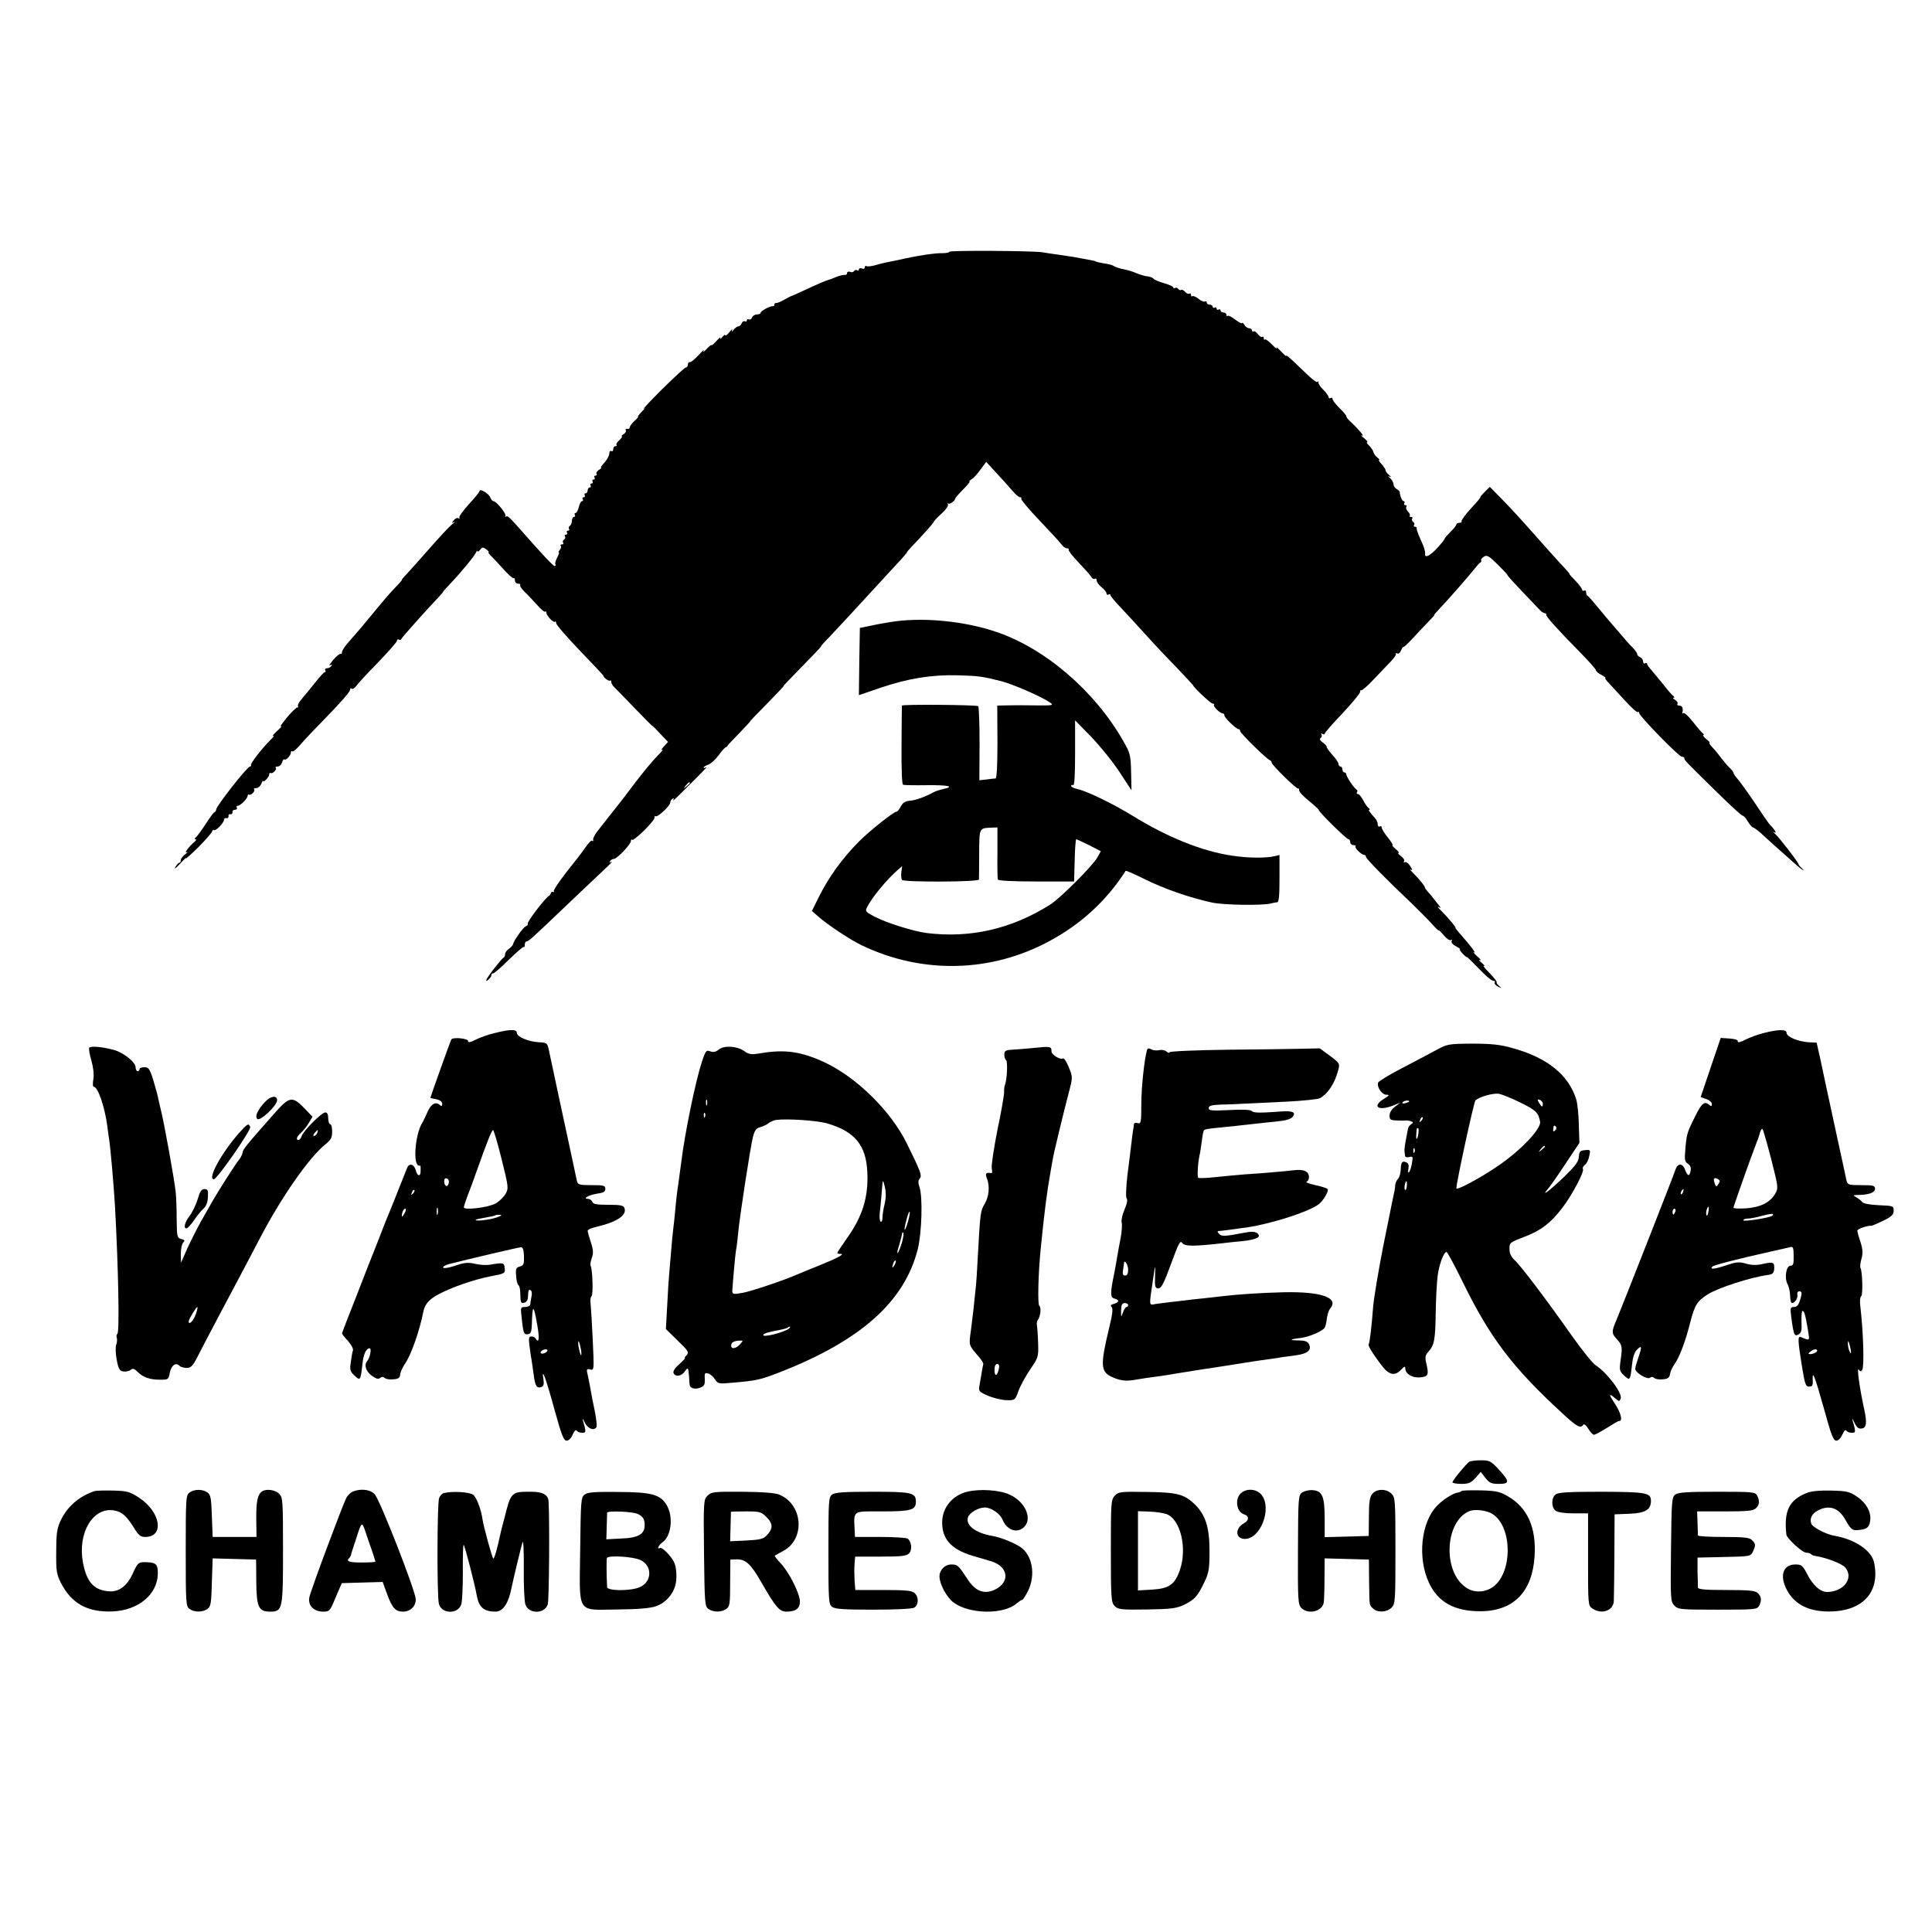 <?xml version="1.0" standalone="no"?>
<!DOCTYPE svg PUBLIC "-//W3C//DTD SVG 20010904//EN"
 "http://www.w3.org/TR/2001/REC-SVG-20010904/DTD/svg10.dtd">
<svg version="1.0" xmlns="http://www.w3.org/2000/svg"
 width="983pt" height="983pt" viewBox="0 0 983 983"
 preserveAspectRatio="xMidYMid meet">
<g transform="translate(0,983) scale(0.1,-0.1)"
fill="#000000" stroke="none">
<path d="M4830 8549 c0 -4 -15 -7 -32 -7 -44 1 -138 -14 -238 -37 -14 -3 -36
-7 -50 -10 -14 -3 -40 -9 -59 -15 -19 -5 -38 -7 -42 -4 -5 3 -9 0 -9 -6 0 -7
-7 -10 -15 -6 -8 3 -15 1 -15 -5 0 -6 -4 -8 -9 -4 -5 3 -12 1 -16 -4 -3 -6
-12 -8 -20 -4 -8 3 -15 0 -15 -6 0 -7 -6 -11 -12 -10 -7 1 -26 -3 -43 -10 -16
-7 -34 -14 -40 -15 -14 -4 -61 -24 -125 -54 -30 -14 -57 -26 -60 -27 -3 0 -21
-9 -40 -20 -19 -11 -38 -18 -42 -17 -5 1 -8 -3 -8 -8 0 -5 -3 -9 -7 -8 -13 3
-63 -24 -63 -34 0 -4 -9 -8 -19 -8 -10 0 -22 -7 -25 -16 -3 -8 -10 -12 -16 -9
-5 3 -10 1 -10 -5 0 -6 -5 -8 -10 -5 -6 3 -13 -1 -16 -9 -3 -9 -11 -16 -16
-16 -6 0 -17 -8 -25 -17 -9 -12 -12 -13 -8 -3 4 8 -3 4 -14 -10 -11 -14 -21
-21 -21 -16 0 6 -7 1 -16 -10 -8 -10 -12 -12 -9 -4 4 8 -4 2 -19 -14 -14 -16
-26 -26 -26 -22 0 4 -12 -6 -26 -21 -15 -15 -21 -19 -14 -8 7 11 -4 2 -24 -20
-20 -22 -41 -39 -46 -38 -6 2 -10 -4 -10 -12 0 -8 -5 -15 -11 -15 -5 0 -60
-51 -122 -112 -62 -62 -103 -106 -91 -98 11 8 7 3 -8 -12 -16 -16 -25 -28 -22
-28 4 0 -4 -9 -17 -21 -13 -11 -24 -26 -24 -32 -1 -7 -7 -11 -14 -9 -7 1 -10
-2 -7 -7 4 -5 -2 -14 -11 -20 -10 -6 -14 -11 -9 -11 5 0 -1 -8 -12 -19 -12
-10 -19 -21 -15 -25 3 -3 1 -6 -5 -6 -7 0 -12 -7 -12 -16 0 -8 -4 -12 -10 -9
-5 3 -10 -2 -10 -13 0 -10 -11 -31 -25 -46 -13 -14 -21 -26 -17 -26 4 0 -1 -5
-11 -11 -9 -6 -15 -14 -12 -20 4 -5 1 -9 -5 -9 -6 0 -8 -4 -5 -10 3 -5 1 -10
-5 -10 -6 0 -8 -4 -5 -10 3 -5 1 -10 -5 -10 -6 0 -8 -4 -5 -10 3 -5 1 -10 -4
-10 -6 0 -11 -7 -11 -15 0 -8 -5 -15 -11 -15 -5 0 -7 -4 -4 -10 3 -5 1 -10 -5
-10 -6 0 -8 -4 -5 -10 3 -5 2 -10 -4 -10 -5 0 -12 -13 -16 -30 -4 -16 -11 -30
-16 -30 -6 0 -7 -4 -4 -10 3 -5 1 -10 -4 -10 -6 0 -11 -9 -11 -19 0 -11 -5
-23 -10 -26 -6 -4 -8 -11 -5 -16 4 -5 1 -9 -5 -9 -6 0 -8 -4 -5 -10 3 -5 1
-10 -5 -10 -6 0 -9 -4 -5 -9 3 -5 1 -12 -5 -16 -6 -4 -8 -11 -5 -16 4 -5 1 -9
-6 -9 -7 0 -9 -3 -6 -7 4 -3 2 -12 -4 -20 -6 -7 -9 -13 -6 -13 3 0 0 -12 -8
-27 -8 -15 -12 -30 -9 -35 3 -4 1 -8 -4 -8 -7 0 -62 58 -169 180 -62 70 -71
78 -78 72 -4 -4 -5 -2 -3 3 4 13 -47 75 -61 75 -5 0 -12 8 -16 18 -5 19 -55
49 -55 34 0 -5 -24 -35 -54 -67 -30 -33 -52 -64 -49 -69 4 -5 1 -6 -4 -3 -6 4
-17 -1 -24 -10 -12 -14 -12 -16 1 -9 8 4 4 -1 -10 -12 -14 -11 -65 -66 -115
-123 -49 -56 -102 -115 -117 -131 -15 -15 -25 -28 -23 -28 2 0 -10 -15 -28
-33 -34 -35 -56 -61 -127 -147 -45 -55 -62 -75 -119 -140 -17 -19 -31 -41 -31
-48 0 -7 -3 -11 -7 -9 -5 2 -21 -12 -38 -31 -16 -20 -24 -32 -16 -27 10 5 12
4 7 -3 -4 -7 -14 -12 -22 -12 -8 0 -12 -4 -9 -10 3 -5 2 -10 -2 -10 -5 0 -26
-23 -48 -51 -22 -28 -52 -65 -67 -82 -15 -17 -25 -34 -22 -39 3 -4 1 -8 -4 -8
-5 0 -29 -23 -53 -52 -24 -29 -37 -48 -29 -44 8 5 -1 -6 -20 -23 -19 -18 -28
-29 -20 -25 8 4 2 -6 -15 -22 -43 -43 -100 -117 -98 -126 2 -4 -1 -8 -5 -8
-14 0 -172 -202 -172 -219 0 -5 -4 -11 -8 -13 -5 -1 -26 -30 -47 -63 -22 -33
-44 -63 -50 -67 -6 -5 -6 -8 0 -8 6 0 3 -6 -5 -13 -27 -22 -56 -61 -40 -53 8
4 5 -1 -7 -10 -13 -9 -23 -23 -23 -30 0 -8 -3 -14 -8 -14 -4 0 -13 -10 -20
-22 -7 -13 4 -5 24 17 20 22 34 35 30 28 -4 -7 25 19 64 57 38 39 70 75 70 81
0 5 4 8 8 5 10 -6 52 38 52 54 0 6 6 9 13 7 6 -1 11 4 10 10 -2 7 3 12 10 10
6 -1 11 4 10 11 -2 6 4 12 13 12 8 0 12 5 9 10 -3 6 -1 10 4 10 14 0 51 37 51
51 0 5 3 8 8 6 9 -6 33 19 25 27 -4 3 1 6 11 6 9 0 21 10 26 23 5 12 9 18 9
14 1 -12 31 20 31 33 0 6 3 9 8 7 9 -6 33 19 25 27 -4 3 1 6 10 6 8 0 19 9 22
21 4 11 9 18 12 15 7 -7 33 20 33 35 0 7 3 9 7 6 3 -4 19 9 36 28 16 19 61 68
101 108 115 118 161 171 158 180 -1 5 2 6 7 3 5 -4 16 3 24 14 8 12 58 66 111
120 53 55 96 104 96 110 0 6 4 9 9 6 5 -4 11 -2 13 3 3 8 128 148 190 213 14
15 25 28 23 28 -1 0 14 17 34 38 51 53 125 142 133 161 4 9 7 12 7 7 1 -6 7
-2 14 7 11 14 14 14 31 2 11 -8 16 -15 12 -15 -4 0 3 -10 16 -22 13 -13 42
-44 65 -70 23 -25 44 -43 47 -40 3 3 6 -2 6 -11 0 -9 7 -17 17 -17 9 0 13 -3
10 -7 -4 -3 6 -18 21 -33 15 -14 44 -45 64 -67 20 -23 39 -39 42 -35 3 3 6 1
6 -5 0 -15 36 -54 44 -46 3 3 6 0 6 -8 0 -8 54 -70 120 -139 66 -68 120 -126
120 -128 0 -9 28 -30 34 -25 3 4 6 0 6 -7 0 -7 8 -20 18 -29 9 -9 56 -57 105
-108 48 -50 87 -89 87 -87 0 2 18 -16 39 -39 l40 -42 -22 -24 c-12 -13 -15
-20 -7 -16 8 5 -3 -9 -25 -31 -22 -22 -71 -81 -110 -132 -38 -51 -75 -98 -80
-105 -6 -7 -29 -37 -53 -67 -23 -30 -53 -68 -65 -83 -12 -16 -21 -34 -19 -40
2 -7 0 -9 -4 -5 -4 5 -18 -9 -32 -29 -14 -20 -31 -43 -38 -52 -87 -108 -131
-170 -126 -176 4 -4 2 -5 -3 -3 -6 2 -11 -1 -12 -6 -1 -5 -6 -12 -11 -15 -20
-12 -112 -133 -107 -141 3 -4 -2 -10 -10 -13 -13 -6 -59 -69 -65 -92 -1 -5
-11 -16 -21 -23 -11 -7 -19 -19 -19 -27 0 -7 -3 -15 -7 -17 -5 -1 -30 -32 -57
-66 -29 -39 -40 -59 -27 -51 11 8 21 19 21 26 0 7 4 12 8 10 5 -1 41 30 80 69
40 39 74 68 77 66 3 -3 5 2 5 11 0 9 4 17 9 17 10 0 27 15 209 189 79 75 165
156 190 180 26 24 41 40 33 36 -9 -5 -12 -4 -7 3 4 7 13 12 20 12 15 0 86 74
86 91 0 7 3 10 6 6 9 -8 114 95 114 112 0 8 3 12 6 8 8 -8 74 53 74 69 0 7 5
16 12 20 7 5 8 3 3 -7 -5 -8 12 7 38 33 113 112 141 141 130 134 -7 -4 -13 -5
-13 -1 0 3 11 10 25 15 13 5 37 27 52 48 15 21 31 39 36 40 4 1 7 4 8 6 0 3
27 32 60 65 32 34 58 61 56 61 -2 0 37 41 86 90 49 50 87 90 84 90 -2 0 41 45
95 100 54 55 97 100 95 100 -3 0 16 22 42 48 45 48 108 115 226 244 33 36 86
93 117 127 31 33 55 61 53 61 -2 0 9 13 23 28 55 57 109 117 113 127 2 5 21
25 41 43 21 19 35 39 31 46 -3 6 -3 8 2 4 7 -6 35 14 35 25 0 3 18 24 40 46
23 23 37 41 33 41 -4 0 0 5 10 11 10 6 31 28 46 50 l29 39 53 -58 c30 -32 66
-72 81 -90 15 -18 32 -32 38 -32 6 0 9 -4 6 -8 -2 -4 39 -54 92 -109 53 -56
104 -111 112 -122 8 -12 21 -21 29 -21 8 0 11 -3 8 -6 -3 -4 19 -33 51 -66 31
-33 61 -66 65 -74 5 -8 12 -12 18 -9 5 4 9 -1 9 -9 0 -8 11 -23 25 -34 14 -11
25 -25 25 -32 0 -6 5 -8 10 -5 6 3 10 2 10 -3 0 -5 24 -34 53 -64 28 -30 86
-92 127 -138 41 -46 112 -121 158 -168 45 -47 82 -87 82 -88 0 -9 90 -94 100
-94 7 0 10 -3 7 -6 -7 -7 30 -44 45 -44 4 0 8 -5 8 -11 0 -11 60 -69 72 -69 5
0 8 -4 8 -10 0 -10 134 -142 151 -148 5 -2 9 -7 9 -12 0 -12 129 -138 135
-132 3 3 5 -1 5 -9 0 -8 22 -32 50 -54 27 -22 49 -43 50 -46 0 -11 141 -149
151 -149 5 0 9 -7 9 -15 0 -8 7 -15 17 -15 9 0 13 -3 10 -6 -7 -7 30 -44 45
-44 4 0 8 -4 8 -10 0 -9 111 -122 231 -235 35 -34 81 -80 102 -103 20 -23 37
-39 37 -36 0 3 12 -8 26 -25 14 -17 31 -28 36 -24 7 3 8 1 4 -5 -4 -6 5 -18
21 -26 15 -8 25 -15 21 -16 -8 0 28 -40 36 -40 3 0 30 -27 62 -60 31 -33 63
-60 71 -60 8 0 12 -4 8 -9 -3 -6 5 -15 17 -21 21 -10 21 -10 6 3 -10 8 -15 16
-13 19 3 3 -14 24 -37 48 -24 24 -36 40 -28 36 8 -4 4 2 -10 14 -14 12 -18 19
-10 15 8 -3 2 6 -15 20 -16 15 -23 24 -15 19 14 -7 -20 37 -75 99 -13 15 -22
27 -20 27 6 0 -40 54 -75 89 -14 13 -18 20 -10 16 13 -8 13 -7 0 10 -36 47
-46 58 -57 70 -7 8 -13 16 -13 19 0 8 -29 43 -60 74 -14 14 -19 22 -11 17 9
-5 7 1 -4 19 -9 14 -22 23 -28 19 -5 -3 -7 -1 -3 5 3 6 -4 18 -16 26 -12 9
-18 16 -13 16 6 1 -1 10 -14 20 -13 11 -20 20 -16 20 4 0 -7 18 -24 39 -17 21
-31 44 -31 51 0 6 -4 8 -10 5 -5 -3 -10 1 -10 10 0 9 -6 23 -12 30 -31 35 -38
45 -31 45 4 0 3 4 -3 8 -6 4 -19 22 -28 40 -9 17 -21 32 -27 32 -6 0 -8 4 -5
9 4 5 3 11 -1 13 -12 5 -53 66 -53 78 0 5 -4 10 -10 10 -5 0 -10 7 -10 15 0 8
-4 15 -10 15 -5 0 -10 6 -10 13 0 7 -13 27 -30 45 -16 18 -30 37 -30 42 0 5
-9 15 -21 23 -13 10 -17 17 -10 22 6 3 8 11 5 17 -4 7 -2 8 4 4 7 -4 12 -3 12
1 0 5 40 51 90 103 49 52 89 101 90 109 0 8 3 12 6 9 3 -3 31 21 62 54 31 33
71 74 87 91 17 17 29 35 27 40 -1 4 2 6 8 2 6 -3 14 4 19 17 6 13 10 20 10 16
1 -4 20 13 44 39 23 25 59 63 80 85 21 21 36 38 34 38 -3 0 12 17 32 38 41 43
146 163 176 201 11 14 23 28 27 29 5 2 6 7 4 11 -3 4 4 12 14 19 16 9 25 4 69
-39 28 -28 51 -52 51 -55 0 -4 27 -34 163 -176 9 -10 21 -18 27 -18 5 0 9 -4
7 -8 -2 -8 54 -71 181 -200 39 -40 72 -77 72 -82 0 -5 12 -16 28 -24 15 -8 24
-15 20 -16 -4 0 5 -13 20 -28 15 -16 52 -56 83 -90 31 -34 59 -59 63 -55 3 3
6 1 6 -5 0 -15 202 -222 217 -222 7 0 13 -4 13 -8 0 -10 1 -11 162 -169 69
-68 129 -123 134 -123 5 0 18 -13 27 -30 10 -16 22 -30 26 -30 4 0 21 -12 38
-27 17 -16 55 -50 84 -76 30 -27 68 -60 84 -75 17 -15 37 -32 45 -37 9 -6 8
-3 -2 7 -10 9 -18 19 -18 22 0 9 -100 138 -119 154 -13 11 -13 12 -1 6 13 -6
-5 21 -30 46 -3 3 -36 51 -73 107 -38 56 -77 110 -88 122 -10 11 -19 24 -19
28 0 5 -8 15 -17 24 -10 8 -29 31 -43 49 -14 19 -35 45 -47 57 -12 13 -19 23
-15 23 4 1 -4 10 -17 20 -13 11 -19 20 -15 20 5 0 4 4 -1 8 -6 4 -29 30 -51
59 -23 29 -45 49 -49 45 -3 -4 -6 -2 -5 3 5 22 -1 35 -16 35 -8 0 -13 4 -9 9
3 6 -3 14 -12 20 -10 6 -13 11 -8 11 6 0 6 3 0 8 -6 4 -29 29 -50 57 -22 27
-50 61 -62 75 -13 14 -23 28 -23 33 0 4 -4 5 -10 2 -5 -3 -10 1 -10 10 0 8 -7
18 -15 21 -8 4 -15 10 -15 16 0 5 -10 19 -22 32 -13 12 -43 46 -68 76 -25 29
-50 58 -55 64 -6 6 -30 36 -55 66 -25 30 -48 57 -52 58 -5 2 -8 10 -8 18 0 9
-4 12 -10 9 -5 -3 -10 -1 -10 4 0 6 -15 26 -34 46 -19 19 -33 35 -31 35 2 0
-6 10 -18 23 -12 12 -53 58 -92 101 -147 166 -172 193 -232 255 l-63 64 -26
-26 c-15 -15 -25 -27 -22 -27 3 0 -19 -26 -48 -57 -29 -32 -50 -61 -48 -65 3
-4 -2 -8 -10 -8 -9 0 -16 -4 -16 -8 0 -5 -13 -22 -30 -38 -16 -16 -30 -32 -30
-35 0 -4 -17 -25 -38 -48 -37 -40 -65 -53 -61 -28 1 6 -3 24 -9 40 -7 15 -17
39 -24 55 -6 15 -11 30 -10 35 1 4 -3 7 -9 7 -5 0 -8 4 -4 9 3 5 1 12 -5 16
-6 4 -8 11 -5 16 4 5 1 9 -6 9 -7 0 -10 3 -6 6 3 4 -1 13 -9 21 -8 8 -12 19
-9 24 4 5 1 9 -5 9 -6 0 -8 5 -5 10 3 6 2 10 -3 10 -8 0 -20 28 -20 47 0 3 -7
10 -16 15 -9 5 -16 16 -16 25 0 9 -8 22 -17 30 -12 10 -13 12 -3 8 10 -4 9 -2
-2 8 -10 8 -18 18 -18 24 0 5 -9 19 -20 31 -12 12 -17 22 -13 22 4 0 -1 6 -10
13 -9 6 -17 19 -19 27 -2 8 -12 23 -22 33 -10 9 -15 17 -10 17 5 0 -2 10 -16
21 -14 11 -18 17 -10 13 16 -8 -18 33 -57 69 -13 11 -23 24 -23 29 0 5 -16 24
-35 42 -19 19 -35 39 -35 46 0 6 -4 8 -10 5 -5 -3 -10 -2 -10 4 0 6 -12 23
-27 38 -16 15 -26 32 -25 38 2 5 1 7 -3 3 -7 -7 -23 6 -114 94 -30 29 -51 46
-47 38 5 -8 -6 1 -24 20 -18 19 -29 28 -25 20 4 -8 -6 -1 -23 17 -16 17 -33
29 -36 26 -3 -4 -6 -1 -6 6 0 7 -4 10 -8 7 -5 -3 -14 4 -22 14 -8 10 -17 17
-22 14 -4 -3 -8 0 -8 5 0 6 -7 11 -15 11 -7 0 -19 8 -24 18 -6 9 -11 13 -11 8
0 -4 -15 3 -34 17 -18 15 -36 23 -40 20 -3 -4 -6 -1 -6 5 0 7 -7 12 -15 12 -8
0 -15 5 -15 11 0 5 -4 7 -10 4 -5 -3 -10 -1 -10 5 0 6 -4 8 -10 5 -5 -3 -10
-1 -10 4 0 6 -7 11 -15 11 -8 0 -15 5 -15 11 0 5 -4 8 -9 5 -5 -3 -20 3 -33
14 -14 11 -28 16 -32 13 -3 -3 -6 -1 -6 6 0 7 -4 10 -9 7 -5 -3 -14 1 -21 9
-7 8 -16 13 -20 10 -5 -3 -11 -1 -15 5 -4 6 -11 8 -16 5 -5 -4 -9 -2 -9 2 0 5
-21 15 -47 22 -27 8 -51 18 -54 23 -3 5 -17 10 -30 12 -13 1 -37 8 -54 15 -29
12 -39 15 -85 25 -11 3 -26 8 -32 12 -7 5 -22 9 -33 11 -32 5 -60 11 -60 13 0
2 -12 4 -65 14 -35 7 -49 9 -130 21 -25 3 -61 9 -80 12 -52 7 -470 10 -470 2z
m-1320 -2703 c0 -2 -8 -10 -17 -17 -16 -13 -17 -12 -4 4 13 16 21 21 21 13z"/>
<path d="M4558 6669 c-37 -5 -94 -15 -125 -22 l-58 -12 -3 -171 -2 -171 114
39 c137 46 257 66 391 62 104 -3 121 -5 220 -30 61 -16 205 -79 247 -108 21
-15 16 -16 -77 -15 -55 1 -120 1 -145 0 l-46 -1 1 -185 c0 -120 -3 -185 -10
-186 -5 0 -26 -2 -46 -5 l-36 -4 1 186 c0 102 -3 188 -7 191 -11 7 -387 10
-388 3 0 -3 -2 -94 -2 -202 -1 -125 2 -199 8 -201 6 -2 61 -3 123 -2 111 1
141 -7 80 -20 -18 -4 -39 -11 -48 -16 -44 -24 -92 -41 -120 -43 -24 -2 -36
-10 -47 -29 -7 -15 -17 -27 -22 -27 -14 0 -134 -95 -190 -151 -87 -88 -153
-179 -208 -289 l-32 -65 32 -28 c47 -42 165 -120 222 -147 307 -147 656 -139
953 21 161 86 293 207 389 358 2 3 46 -17 97 -42 96 -48 230 -95 342 -119 57
-13 255 -16 299 -5 11 3 26 6 33 6 9 1 12 32 12 121 l0 120 -24 -6 c-45 -11
-141 -10 -221 3 -152 23 -327 94 -505 204 -98 60 -230 124 -277 134 -18 4 -33
11 -33 16 0 6 5 7 10 4 7 -4 10 52 10 162 l0 168 83 -85 c45 -47 110 -127 143
-178 l61 -93 -2 93 c-2 87 -5 97 -40 158 -144 253 -397 471 -646 555 -156 53
-356 74 -511 54z m517 -1176 c-1 -71 0 -133 2 -138 2 -6 76 -10 196 -10 l192
0 3 108 c1 59 5 107 8 107 2 0 32 -14 65 -30 l60 -31 -18 -32 c-24 -43 -188
-207 -240 -240 -197 -124 -407 -172 -630 -144 -67 9 -205 52 -265 84 -43 23
-47 27 -37 46 27 53 98 139 157 191 l22 19 -4 -31 c-2 -17 0 -34 3 -39 9 -12
391 -11 392 2 0 5 1 65 1 132 1 133 -1 129 63 132 l30 1 0 -127z"/>
<path d="M2518 4574 c-32 -7 -76 -23 -98 -34 -25 -13 -39 -16 -38 -8 4 14 -78
23 -86 9 -4 -7 -106 -291 -106 -297 0 -1 14 -4 30 -7 19 -4 30 -13 30 -23 0
-13 -3 -14 -14 -5 -20 17 -43 4 -61 -37 -9 -20 -20 -44 -25 -52 -39 -60 -51
-225 -16 -221 3 1 6 -1 6 -4 0 -3 0 -14 0 -25 0 -28 -17 -25 -24 4 -8 33 -34
41 -45 13 -31 -78 -93 -235 -101 -252 -5 -11 -25 -63 -45 -115 -21 -52 -71
-179 -111 -283 -41 -103 -74 -189 -74 -191 0 -3 13 -20 30 -38 16 -18 28 -39
26 -48 -3 -8 -8 -35 -11 -60 -6 -40 -4 -48 19 -69 29 -28 31 -25 40 58 5 51
19 81 37 81 11 0 1 -50 -12 -64 -18 -20 -8 -53 22 -75 22 -16 34 -20 43 -12 9
7 16 7 23 0 6 -6 26 -9 44 -7 27 2 34 8 35 24 1 12 11 35 22 51 33 46 77 171
97 274 7 33 30 59 75 83 67 36 182 76 265 92 74 14 76 15 73 42 -3 28 -6 29
-76 17 -18 -3 -52 -1 -76 5 -36 8 -55 6 -100 -10 -30 -10 -58 -15 -61 -10 -3
5 11 14 32 19 81 21 349 84 363 85 10 1 15 -12 16 -46 1 -40 -2 -47 -21 -52
-19 -5 -22 -11 -19 -47 1 -23 7 -45 12 -48 5 -3 9 -21 9 -38 2 -53 2 -55 21
-51 9 2 18 13 18 26 2 40 4 43 14 37 6 -3 8 -18 4 -33 -3 -15 -6 -33 -6 -39
-1 -7 -12 -13 -26 -13 -24 0 -24 -1 -17 -62 8 -74 11 -80 33 -76 13 2 17 15
18 48 3 107 9 106 28 -4 12 -68 8 -94 -9 -66 -3 6 -13 10 -22 10 -12 0 -14 -9
-9 -47 3 -27 8 -57 10 -69 2 -12 7 -45 11 -75 7 -60 16 -75 40 -66 11 5 14 15
10 39 -11 70 14 1 56 -153 36 -131 47 -159 62 -159 11 0 23 12 31 31 8 19 16
27 20 20 4 -6 16 -11 28 -11 21 0 21 3 3 67 -3 10 2 3 10 -14 15 -32 47 -45
60 -24 3 6 -1 43 -9 83 -9 40 -18 89 -21 108 -3 19 -10 51 -14 71 -8 33 -7 36
12 31 20 -5 20 -2 13 149 -4 85 -9 168 -11 186 -3 18 0 35 5 38 9 6 5 139 -5
155 -3 4 0 22 6 39 9 25 8 42 -5 81 -9 27 -16 53 -16 58 0 6 24 16 53 22 99
24 148 58 134 94 -5 13 -21 16 -82 16 -58 0 -77 3 -81 15 -4 8 -13 15 -21 15
-31 0 0 19 42 26 35 5 45 10 45 25 0 17 -8 19 -70 19 -64 0 -70 2 -75 23 -8
38 -52 244 -95 442 -22 105 -44 206 -48 225 -7 33 -10 35 -50 37 -54 3 -112
28 -112 47 0 20 -33 20 -112 0z m34 -641 c36 -144 36 -149 20 -178 -10 -16
-32 -38 -50 -48 -36 -21 -162 -36 -162 -20 0 6 9 32 19 59 11 27 31 82 45 122
56 158 78 212 85 212 3 0 23 -66 43 -147z m-269 -124 c-6 -23 -23 -15 -23 11
0 12 5 17 14 14 8 -3 12 -13 9 -25z m-182 -52 c-10 -9 -11 -8 -5 6 3 10 9 15
12 12 3 -3 0 -11 -7 -18z m126 -104 c-3 -10 -5 -4 -5 12 0 17 2 24 5 18 2 -7
2 -21 0 -30z m-167 7 c-6 -11 -12 -20 -14 -20 -2 0 -2 9 1 20 3 11 9 20 15 20
5 0 4 -9 -2 -20z m465 -25 c-37 -13 -114 -20 -104 -11 2 2 24 7 49 11 25 4 47
9 49 11 2 2 14 4 25 3 13 -1 6 -6 -19 -14z m433 -690 c0 -16 -2 -15 -8 5 -4
14 -8 34 -8 45 0 16 2 15 8 -5 4 -14 8 -34 8 -45z m-182 3 c-10 -6 -20 -7 -24
-3 -9 8 20 25 31 18 5 -3 2 -10 -7 -15z"/>
<path d="M8970 4573 c-28 -7 -68 -22 -90 -33 -25 -13 -39 -16 -38 -9 2 8 -14
13 -42 15 l-45 3 -51 -150 -51 -151 28 -10 c16 -5 29 -17 29 -25 0 -12 -3 -13
-14 -4 -24 20 -38 8 -71 -59 -41 -81 -44 -91 -50 -168 -5 -53 -3 -63 13 -73
12 -8 17 -20 14 -35 -6 -32 -15 -30 -29 6 -13 34 -38 32 -49 -3 -7 -24 -278
-713 -299 -762 -26 -60 -26 -69 1 -98 28 -31 30 -40 19 -112 -6 -46 -5 -52 19
-74 29 -28 31 -25 40 58 4 36 12 62 26 75 24 24 25 13 5 -44 -8 -23 -15 -48
-15 -55 0 -19 62 -56 75 -45 7 6 16 5 22 -1 6 -6 25 -9 43 -7 26 2 34 8 37 27
2 13 12 35 23 50 26 38 55 114 80 213 23 89 35 108 90 143 53 33 220 87 305
98 24 3 30 9 32 30 2 35 -4 38 -58 26 -31 -7 -56 -7 -86 2 -36 10 -50 8 -104
-10 -57 -19 -82 -21 -66 -5 6 7 135 40 292 75 50 11 97 22 105 24 13 4 16 -5
16 -45 1 -41 -2 -50 -16 -50 -22 0 -32 -61 -15 -94 7 -12 12 -37 13 -55 0 -18
3 -35 6 -38 11 -11 35 19 31 38 -2 12 2 19 11 19 8 0 12 -7 10 -17 -11 -49
-20 -63 -38 -63 -19 0 -20 -4 -14 -52 12 -90 16 -99 36 -88 15 8 18 20 16 65
-1 30 1 55 5 55 9 0 14 -16 28 -98 9 -57 11 -54 -36 -35 -17 7 -16 -17 5 -147
15 -93 19 -105 37 -105 16 0 20 6 18 34 -2 54 10 21 58 -149 36 -131 47 -160
62 -160 11 0 23 13 31 31 8 19 16 27 20 20 4 -6 16 -11 28 -11 21 0 21 3 3 67
-3 10 2 3 10 -15 12 -25 21 -33 38 -30 23 3 27 29 13 93 -25 114 -40 224 -28
206 7 -10 11 -10 17 -1 11 18 6 189 -10 327 -3 23 -1 44 5 48 9 6 6 127 -4
144 -3 4 -1 25 5 46 8 29 7 48 -5 86 -9 26 -16 52 -16 58 0 8 55 27 70 24 3
-1 30 11 60 25 45 22 55 32 55 52 0 24 -2 25 -75 28 -46 2 -79 8 -85 16 -5 7
-19 18 -30 24 -19 11 -18 11 6 12 56 0 89 12 89 31 0 17 -8 19 -70 19 -64 0
-70 2 -75 23 -2 12 -30 139 -61 282 -31 143 -64 296 -73 340 l-18 80 -41 2
c-55 4 -112 28 -112 48 0 19 -43 18 -120 -2z m42 -641 c36 -143 37 -147 20
-176 -26 -44 -73 -68 -147 -74 -36 -2 -65 -1 -65 3 0 8 89 258 115 325 8 19
17 45 20 58 4 13 10 21 13 17 3 -3 23 -72 44 -153z m-262 -111 c0 -3 -4 -12
-9 -19 -7 -11 -10 -10 -15 3 -10 26 -7 35 9 29 8 -4 15 -9 15 -13z m-187 -56
c-3 -9 -8 -14 -10 -11 -3 3 -2 9 2 15 9 16 15 13 8 -4z m129 -102 c-3 -16 -7
-22 -10 -15 -4 13 4 42 11 42 2 0 2 -12 -1 -27z m-168 2 c-4 -8 -8 -15 -10
-15 -2 0 -4 7 -4 15 0 8 4 15 10 15 5 0 7 -7 4 -15z m494 -20 c-10 -11 -148
-32 -148 -24 0 5 10 9 23 9 12 0 45 6 72 14 47 12 65 13 53 1z m400 -695 c0
-9 -3 -7 -8 5 -5 11 -8 29 -8 40 0 16 2 15 8 -5 4 -14 8 -32 8 -40z m-179 -1
c-8 -5 -21 -9 -29 -9 -12 1 -11 4 4 15 10 8 23 12 29 8 5 -3 3 -9 -4 -14z"/>
<path d="M7305 4486 c-33 -18 -111 -59 -174 -92 -62 -32 -116 -65 -119 -72 -8
-22 19 -62 42 -62 17 0 15 -4 -11 -20 -65 -39 -31 -65 45 -35 l37 15 -27 -21
c-17 -12 -28 -30 -28 -45 0 -21 5 -24 38 -25 20 -1 41 -1 46 0 5 1 16 -1 25
-4 13 -5 13 -7 1 -15 -7 -5 -15 -14 -16 -22 -1 -7 -6 -33 -11 -58 -5 -25 -8
-51 -7 -57 1 -7 2 -18 3 -24 0 -6 10 -9 21 -6 19 5 20 2 14 -31 -3 -21 -10
-41 -15 -46 -5 -5 -6 3 -3 18 3 18 0 28 -11 32 -21 9 -27 1 -28 -38 -1 -18 -7
-39 -14 -46 -7 -7 -13 -21 -14 -30 0 -9 -2 -24 -4 -32 -6 -27 -13 -62 -59
-290 -24 -124 -47 -261 -50 -305 -7 -93 -17 -178 -22 -184 -5 -6 15 -41 58
-98 43 -60 73 -68 108 -31 15 16 20 18 20 6 0 -28 36 -50 76 -46 42 4 45 12
30 76 -6 27 -4 38 12 55 30 33 35 61 37 202 1 72 6 155 10 185 7 56 31 120 45
120 4 0 42 -70 84 -156 136 -278 251 -431 501 -661 77 -72 97 -83 111 -62 3 6
14 -2 25 -20 10 -17 23 -31 29 -31 6 0 36 16 66 35 30 19 57 35 62 35 20 -1 9
42 -22 89 -33 49 -32 56 6 23 16 -13 18 -13 24 2 10 27 -69 132 -128 170 -15
10 -69 77 -120 149 -125 178 -260 357 -292 386 -18 17 -26 35 -26 57 0 31 3
33 73 60 84 31 137 71 194 146 50 64 115 187 107 200 -3 5 1 15 10 21 9 7 19
27 22 45 7 32 6 33 -22 30 -25 -2 -29 -8 -31 -34 -1 -24 -17 -45 -73 -100 -74
-71 -124 -109 -84 -63 11 13 52 71 90 129 l70 105 -3 94 c-1 51 -7 109 -14
130 -40 124 -148 211 -329 260 -58 16 -103 21 -200 21 -122 -1 -126 -2 -185
-34z m431 -266 c79 -39 91 -50 100 -97 7 -35 -97 -145 -211 -223 -91 -63 -215
-129 -215 -116 0 30 89 439 97 447 18 18 89 38 118 34 17 -3 67 -23 111 -45z
m114 -6 c0 -20 -7 -17 -20 6 -9 16 -8 18 5 14 8 -4 15 -12 15 -20z m-680 12
c0 -2 -9 -6 -20 -9 -11 -3 -18 -1 -14 4 5 9 34 13 34 5z m61 -99 c-10 -9 -11
-8 -5 6 3 10 9 15 12 12 3 -3 0 -11 -7 -18z m682 -48 c-9 -9 -12 -7 -10 9 1
14 5 18 11 12 7 -7 6 -14 -1 -21z m-696 -14 c-4 -34 -14 -41 -11 -8 2 33 2 33
9 33 3 0 4 -11 2 -25z m643 -69 c0 -2 -8 -10 -17 -17 -16 -13 -17 -12 -4 4 13
16 21 21 21 13z m-663 -28 c-3 -8 -6 -5 -6 6 -1 11 2 17 5 13 3 -3 4 -12 1
-19z m-39 -172 c-1 -14 -5 -23 -9 -20 -7 4 0 44 7 44 2 0 3 -11 2 -24z"/>
<path d="M454 4499 c-3 -5 2 -35 11 -65 10 -36 14 -71 10 -95 -4 -23 -3 -39 3
-39 20 0 55 -102 68 -199 2 -19 6 -46 8 -60 8 -45 24 -233 31 -346 17 -310 24
-645 12 -652 -4 -3 -6 -11 -3 -19 3 -8 2 -24 -3 -37 -4 -12 -3 -46 3 -77 9
-46 15 -56 34 -58 13 -2 29 2 37 8 11 9 18 7 35 -10 28 -28 62 -40 115 -40 41
0 43 1 49 36 8 37 30 54 49 35 6 -6 23 -11 37 -11 21 0 31 10 53 53 35 69 165
315 209 397 19 36 68 128 108 205 109 210 253 417 335 482 29 23 35 35 35 66
0 20 -4 37 -10 37 -5 0 -10 14 -10 30 0 20 -5 30 -15 30 -18 0 -111 -93 -120
-120 -3 -11 -11 -20 -16 -20 -15 0 -10 16 11 35 12 10 30 33 41 51 l19 32 -41
43 c-61 63 -76 61 -151 -24 -151 -171 -161 -183 -164 -202 -1 -9 -9 -24 -16
-33 -16 -19 -104 -156 -136 -212 -11 -19 -36 -64 -57 -100 -20 -36 -52 -99
-71 -140 l-33 -75 -1 45 c0 26 6 52 12 58 10 10 8 14 -10 18 -21 6 -22 12 -23
98 0 50 -2 113 -5 140 -5 56 -60 360 -76 421 -5 22 -12 50 -14 61 -2 12 -13
52 -24 88 -18 58 -24 66 -45 66 -14 0 -25 -4 -25 -10 0 -5 -4 -10 -10 -10 -5
0 -10 9 -10 19 0 27 -63 77 -114 90 -57 15 -115 20 -122 10z m1160 -434 c-4
-8 -11 -15 -16 -15 -6 0 -5 6 2 15 7 8 14 15 16 15 2 0 1 -7 -2 -15z m-618
-922 c-11 -33 -36 -58 -36 -36 0 10 38 73 44 73 3 0 -1 -17 -8 -37z"/>
<path d="M3657 4490 c-15 -13 -28 -15 -44 -9 -20 7 -23 3 -42 -54 -33 -101
-87 -364 -105 -512 -3 -22 -10 -71 -15 -110 -6 -38 -13 -101 -16 -140 -4 -38
-8 -80 -10 -92 -2 -12 -6 -59 -10 -105 -4 -46 -8 -99 -10 -118 -2 -19 -7 -91
-10 -158 l-7 -124 60 -59 c54 -52 59 -60 46 -74 -9 -8 -13 -15 -9 -15 3 0 -10
-14 -29 -31 -21 -18 -33 -36 -29 -45 8 -21 40 -17 57 8 17 23 18 22 22 -27 1
-16 2 -35 3 -41 2 -18 28 -25 55 -14 19 7 23 15 22 43 -2 29 0 34 16 29 11 -2
27 -16 35 -29 16 -24 19 -25 92 -18 120 10 140 15 236 52 413 161 636 359 704
625 21 82 27 269 9 319 -7 21 -7 33 2 43 12 15 4 36 -66 178 -81 165 -256 337
-419 413 -119 55 -202 67 -325 46 -48 -8 -59 -6 -83 11 -37 26 -102 30 -130 8z
m-60 -282 c-3 -7 -5 -2 -5 12 0 14 2 19 5 13 2 -7 2 -19 0 -25z m-10 -60 c-3
-8 -6 -5 -6 6 -1 11 2 17 5 13 3 -3 4 -12 1 -19z m622 -34 c140 -41 198 -110
204 -249 6 -126 -25 -226 -105 -337 -26 -37 -48 -70 -48 -73 0 -3 8 -5 18 -5
23 0 -21 -23 -118 -62 -41 -16 -88 -36 -105 -43 -64 -28 -223 -82 -272 -92
-52 -10 -58 -9 -57 12 4 61 16 192 19 205 2 8 7 44 10 80 8 89 63 443 76 496
9 33 17 44 37 49 15 4 34 13 42 20 8 7 26 15 40 17 57 7 208 -3 259 -18z m292
-410 c-6 -23 -11 -55 -11 -69 0 -14 -4 -24 -9 -21 -5 3 -7 23 -5 43 5 42 11
114 14 153 2 18 5 12 12 -19 7 -30 6 -57 -1 -87z m119 -89 c-7 -25 -15 -44
-17 -42 -2 3 2 25 9 50 6 26 14 44 16 42 3 -2 -1 -25 -8 -50z m-31 -107 c-7
-23 -16 -47 -21 -53 -5 -5 -2 13 7 40 8 28 15 54 15 59 0 5 3 7 6 4 3 -3 0
-26 -7 -50z m-38 -115 c-12 -20 -14 -14 -5 12 4 9 9 14 11 11 3 -2 0 -13 -6
-23z m-536 -322 c-23 -20 -142 -50 -131 -32 5 8 23 13 96 27 13 3 27 7 29 10
2 2 7 4 10 4 3 0 1 -4 -4 -9z m-250 -81 c-21 -23 -45 -26 -45 -6 0 16 15 24
44 25 18 1 18 0 1 -19z"/>
<path d="M5260 4498 c-41 -4 -92 -8 -112 -9 -32 -2 -38 -6 -38 -25 0 -13 4
-25 9 -28 9 -6 5 -100 -6 -126 -3 -8 -5 -24 -4 -36 1 -11 -14 -98 -34 -193
-19 -96 -32 -183 -29 -197 4 -14 2 -24 -2 -23 -28 5 -33 -1 -22 -28 15 -40 10
-92 -13 -130 -20 -33 -22 -45 -34 -268 -3 -66 -8 -139 -11 -162 -9 -93 -15
-141 -24 -212 -11 -78 -12 -74 40 -134 14 -16 24 -33 23 -37 -1 -5 -5 -23 -8
-42 -3 -18 -8 -48 -11 -65 -6 -31 -4 -34 42 -54 27 -12 69 -22 94 -23 44 -1
45 -1 62 47 10 27 37 76 60 110 41 60 42 64 40 132 -1 39 -4 79 -6 90 -2 11 0
25 5 30 13 18 18 64 7 71 -9 6 -6 158 7 289 19 190 31 285 50 392 3 16 8 44
11 63 5 31 52 227 89 368 12 49 12 57 -7 102 -11 27 -24 47 -29 45 -14 -9 -59
18 -59 36 0 25 -6 26 -90 17z m-178 -1633 c-7 -37 -22 -41 -22 -6 0 20 5 31
14 31 9 0 12 -8 8 -25z"/>
<path d="M5836 4488 c-14 -51 -29 -190 -29 -276 0 -95 -2 -102 -19 -96 -11 3
-18 0 -19 -8 0 -7 -2 -20 -4 -29 -1 -8 -6 -40 -9 -70 -4 -30 -12 -102 -20
-161 -7 -66 -9 -111 -3 -117 5 -5 1 -27 -11 -54 -11 -25 -18 -55 -15 -67 3
-11 1 -46 -5 -78 -6 -31 -14 -73 -17 -92 -3 -19 -10 -60 -16 -90 -21 -100 -20
-122 1 -127 27 -7 25 -19 -2 -27 -16 -4 -20 -8 -12 -16 8 -8 4 -39 -13 -108
-45 -187 -43 -220 12 -247 45 -21 76 -24 129 -14 22 4 61 10 86 13 25 3 56 8
70 10 14 3 86 14 160 26 74 11 176 27 225 35 50 8 110 17 135 20 25 3 54 8 65
10 11 1 44 6 73 10 57 8 78 28 61 58 -7 12 -23 17 -51 17 -51 0 -47 6 7 12 43
5 108 32 124 51 5 7 10 28 12 47 2 19 9 43 17 52 46 55 -44 87 -235 83 -119
-3 -229 -10 -313 -20 -19 -2 -63 -7 -97 -11 -35 -3 -75 -8 -90 -10 -16 -2 -50
-6 -78 -9 -27 -3 -62 -8 -77 -10 -32 -6 -32 -13 -13 115 13 90 14 91 12 30 -2
-58 0 -65 17 -65 15 0 28 26 64 124 40 109 47 122 58 106 13 -17 60 -17 209 0
16 2 59 7 95 10 75 8 101 22 76 41 -12 8 -30 9 -64 2 -99 -19 -118 -20 -130
-5 -9 10 -9 14 1 14 11 0 63 7 147 19 119 18 305 77 357 115 24 16 55 68 48
79 -2 4 -30 13 -62 20 -32 7 -52 15 -45 17 6 3 12 13 12 23 0 30 -25 42 -77
36 -26 -3 -73 -8 -103 -10 -30 -3 -95 -8 -145 -11 -49 -4 -121 -11 -160 -15
-38 -4 -74 -5 -78 -3 -7 4 -2 83 8 123 2 8 6 37 10 65 3 27 8 52 11 54 5 6 19
8 99 16 33 3 96 10 140 15 44 5 107 12 140 15 38 4 65 12 72 23 18 22 1 31
-56 27 -110 -8 -142 -8 -152 2 -7 7 -47 9 -115 5 -89 -4 -104 -3 -104 10 0 12
14 16 63 18 34 0 91 3 126 5 35 2 130 6 210 10 80 4 155 12 166 17 40 22 75
73 93 140 10 37 10 37 -41 76 l-52 38 -90 -2 c-49 -1 -222 -4 -382 -5 -161 -2
-293 -8 -293 -13 0 -5 -7 -3 -15 4 -8 7 -25 10 -37 7 -11 -3 -30 -2 -40 4 -13
7 -19 6 -22 -3z m-96 -1119 c0 -19 -5 -29 -15 -29 -12 0 -14 7 -11 28 2 15 5
31 5 35 2 22 21 -8 21 -34z m0 -179 c0 -5 -4 -10 -8 -10 -5 0 -13 -12 -18 -27
-10 -27 -10 -27 -10 9 1 29 5 38 19 38 9 0 17 -4 17 -10z"/>
<path d="M1348 4223 c-38 -41 -52 -73 -39 -86 14 -14 101 68 101 95 0 27 -33
22 -62 -9z"/>
<path d="M1215 4064 c-90 -103 -161 -234 -127 -234 17 0 191 251 185 266 -8
21 -14 17 -58 -32z"/>
<path d="M1006 3729 c-9 -29 -27 -67 -41 -85 -25 -33 -33 -64 -16 -64 5 0 22
18 38 41 15 23 37 50 49 60 14 13 21 34 22 59 2 34 -1 40 -18 40 -15 0 -23
-12 -34 -51z"/>
<path d="M7475 2392 c-17 -12 -85 -95 -85 -104 0 -4 20 -8 45 -8 37 0 49 5 72
30 l27 31 24 -31 c20 -25 30 -30 68 -30 56 0 56 12 0 73 -41 44 -47 47 -92 47
-27 0 -54 -4 -59 -8z"/>
<path d="M480 2243 c-79 -27 -139 -79 -173 -153 -17 -37 -21 -65 -21 -155 -1
-98 2 -115 24 -159 54 -105 135 -150 262 -145 131 5 229 86 231 191 1 45 -8
57 -48 59 -50 3 -53 1 -79 -56 -31 -68 -74 -98 -129 -91 -72 8 -107 50 -125
146 -28 151 51 283 158 265 41 -7 63 -27 104 -92 21 -35 32 -43 55 -43 98 0
79 126 -29 198 -50 33 -61 36 -135 38 -44 1 -87 0 -95 -3z"/>
<path d="M964 2236 c-18 -14 -19 -29 -19 -296 0 -267 1 -282 19 -296 25 -18
67 -18 92 0 17 13 19 29 22 135 l4 122 110 -3 111 -3 1 -112 c1 -130 12 -153
70 -153 64 0 66 10 66 312 0 255 -1 269 -20 288 -20 20 -65 26 -86 12 -23 -15
-31 -50 -30 -140 l1 -92 -112 0 -111 0 -4 106 c-3 91 -6 108 -22 120 -25 18
-67 18 -92 0z"/>
<path d="M1795 2241 c-11 -5 -26 -19 -33 -32 -21 -43 -182 -473 -188 -506 -8
-41 22 -73 70 -73 33 0 35 3 64 73 l31 72 104 3 104 3 22 -60 c26 -72 43 -91
82 -91 39 0 67 30 64 66 -5 49 -178 493 -207 529 -20 26 -70 33 -113 16z m87
-271 c8 -20 28 -82 28 -86 0 -2 -31 -4 -70 -4 -65 0 -81 6 -62 24 4 4 7 11 8
14 0 4 3 14 6 22 3 8 11 33 18 55 30 95 31 96 50 40 9 -27 19 -57 22 -65z"/>
<path d="M4921 2240 c-72 -17 -124 -77 -127 -148 -4 -90 44 -145 155 -178 31
-9 74 -22 95 -28 84 -26 97 -101 24 -141 -56 -30 -104 -14 -145 50 -47 71 -51
75 -82 75 -34 0 -61 -28 -61 -61 1 -40 36 -105 71 -132 81 -61 258 -63 323 -4
11 9 23 17 27 17 4 0 17 21 30 46 39 82 22 180 -38 222 -33 22 -101 50 -143
57 -87 15 -138 54 -125 95 7 23 54 50 85 50 33 0 78 -31 91 -62 22 -54 75 -72
110 -37 43 43 5 128 -73 164 -51 24 -153 31 -217 15z"/>
<path d="M6318 2236 c-37 -27 -29 -98 12 -111 26 -8 26 -31 0 -45 -48 -26 -45
-80 4 -80 80 0 139 155 85 224 -23 29 -71 35 -101 12z"/>
<path d="M6625 2236 c-19 -14 -20 -27 -21 -292 -1 -257 0 -278 18 -296 34 -34
105 -17 113 27 2 11 4 66 4 123 l1 103 112 -3 113 -3 1 -110 c2 -130 0 -120
20 -139 22 -22 70 -20 94 4 19 19 20 33 20 290 0 257 -1 271 -20 290 -26 26
-75 26 -97 0 -14 -16 -18 -41 -18 -118 l-1 -97 -112 -3 -112 -3 0 93 c0 114
-12 142 -60 146 -19 2 -44 -4 -55 -12z"/>
<path d="M7437 2244 c-3 -3 -11 -7 -19 -8 -26 -4 -75 -35 -106 -67 -82 -84
-101 -266 -41 -393 46 -98 129 -144 260 -144 169 0 266 98 277 281 9 145 -36
246 -136 304 -39 23 -59 28 -137 30 -51 1 -95 0 -98 -3z m158 -118 c100 -65
102 -295 3 -369 -41 -30 -97 -33 -138 -5 -120 79 -110 335 15 389 28 12 90 5
120 -15z"/>
<path d="M9190 2233 c-88 -37 -114 -91 -101 -211 2 -19 81 -92 101 -92 9 0 20
-3 24 -7 3 -4 12 -8 19 -9 59 -9 141 -40 157 -61 43 -54 -11 -123 -95 -123
-33 0 -73 36 -100 91 -23 44 -29 49 -60 49 -68 0 -84 -66 -35 -144 38 -60 102
-92 190 -95 181 -6 279 93 245 250 -13 60 -97 117 -201 135 -43 7 -111 43
-118 61 -10 26 3 52 34 68 58 30 106 13 140 -49 29 -51 35 -55 73 -50 38 4 49
15 53 51 4 42 -22 88 -69 119 -37 25 -52 28 -132 30 -60 1 -102 -3 -125 -13z"/>
<path d="M2258 2233 c-9 -2 -20 -14 -24 -26 -10 -30 -11 -499 -1 -537 13 -52
97 -55 114 -3 5 16 8 90 8 166 -1 75 1 137 4 137 5 0 57 -201 67 -259 11 -59
36 -81 95 -81 39 0 67 43 83 127 10 48 49 210 55 227 4 11 7 -50 6 -135 -1
-85 3 -166 8 -182 16 -50 98 -50 114 0 7 22 10 432 4 525 -2 33 -30 48 -89 48
-102 0 -102 0 -137 -140 -10 -36 -18 -69 -19 -75 -16 -74 -30 -125 -36 -125
-5 0 -50 164 -55 200 -7 51 -31 113 -48 125 -20 14 -108 19 -149 8z"/>
<path d="M2975 2226 c-19 -14 -20 -28 -23 -280 -4 -335 -21 -307 190 -305 104
1 164 6 194 16 46 15 85 56 99 103 11 34 8 96 -6 123 -17 33 -61 77 -71 71
-18 -11 -7 16 13 29 45 32 56 130 21 189 -32 54 -76 66 -245 67 -119 1 -156
-1 -172 -13z m270 -99 c27 -13 35 -27 35 -58 0 -45 -33 -64 -119 -67 l-76 -4
2 64 c1 34 2 67 2 71 1 12 131 6 156 -6z m15 -235 c61 -30 57 -112 -6 -138
-47 -20 -164 -19 -165 1 -3 50 -4 141 -1 148 7 15 136 7 172 -11z"/>
<path d="M3600 2220 c-20 -20 -21 -29 -18 -291 3 -255 4 -271 22 -285 25 -18
67 -18 92 0 17 13 19 27 19 133 l1 118 32 1 c46 1 73 -24 127 -119 72 -125 91
-147 126 -147 47 0 69 16 69 51 0 40 -53 146 -97 194 -19 20 -33 38 -31 40 2
1 22 12 45 25 111 61 98 235 -21 285 -20 9 -84 14 -188 15 -147 1 -159 -1
-178 -20z m301 -110 c33 -33 33 -59 -2 -94 -14 -16 -36 -21 -101 -24 l-83 -4
2 73 c1 41 2 75 2 77 1 1 35 2 77 2 71 0 77 -2 105 -30z"/>
<path d="M4234 2226 c-18 -14 -19 -29 -19 -286 0 -257 1 -272 19 -286 16 -11
61 -14 209 -14 111 0 196 4 208 10 23 13 25 53 3 74 -13 13 -42 16 -159 16
l-143 0 -4 48 c-1 26 -2 64 0 85 l3 37 129 0 c106 0 131 3 145 16 18 18 13 63
-8 76 -7 4 -69 8 -139 8 l-128 0 -1 25 c-5 114 -17 105 140 105 148 0 171 7
171 50 0 45 -20 50 -219 50 -146 0 -191 -3 -207 -14z"/>
<path d="M5672 2220 c-19 -21 -20 -35 -20 -282 0 -244 2 -262 20 -280 17 -17
33 -19 163 -17 125 2 149 5 190 24 54 27 67 41 103 115 23 49 26 67 26 160 0
120 -21 184 -77 238 -53 50 -88 59 -244 61 -133 2 -142 1 -161 -19z m261 -93
c73 -24 109 -174 70 -286 -26 -74 -55 -94 -143 -99 l-70 -4 0 202 0 201 58 -2
c31 -1 70 -7 85 -12z"/>
<path d="M7916 2227 c-24 -17 -24 -67 0 -84 11 -8 46 -13 91 -13 l73 0 0 -234
c0 -231 0 -235 22 -250 46 -32 106 -12 109 37 1 12 2 117 3 232 l1 210 75 3
c80 3 110 20 110 65 0 42 -22 46 -251 47 -163 0 -220 -3 -233 -13z"/>
<path d="M8524 2226 c-18 -14 -19 -30 -22 -280 -3 -256 -2 -266 18 -286 19
-19 32 -20 220 -20 187 0 200 1 210 19 14 27 13 47 -6 65 -13 13 -42 16 -160
16 -108 0 -144 3 -145 13 0 6 -1 44 -2 82 l0 70 135 3 c133 3 135 3 147 28 15
33 14 40 -5 58 -12 13 -41 16 -145 16 -71 0 -129 3 -130 8 0 4 -1 33 -2 65
l-2 57 142 0 c115 0 144 3 157 16 19 18 20 38 6 65 -10 18 -23 19 -203 19
-151 0 -197 -3 -213 -14z"/>
</g>
</svg>
